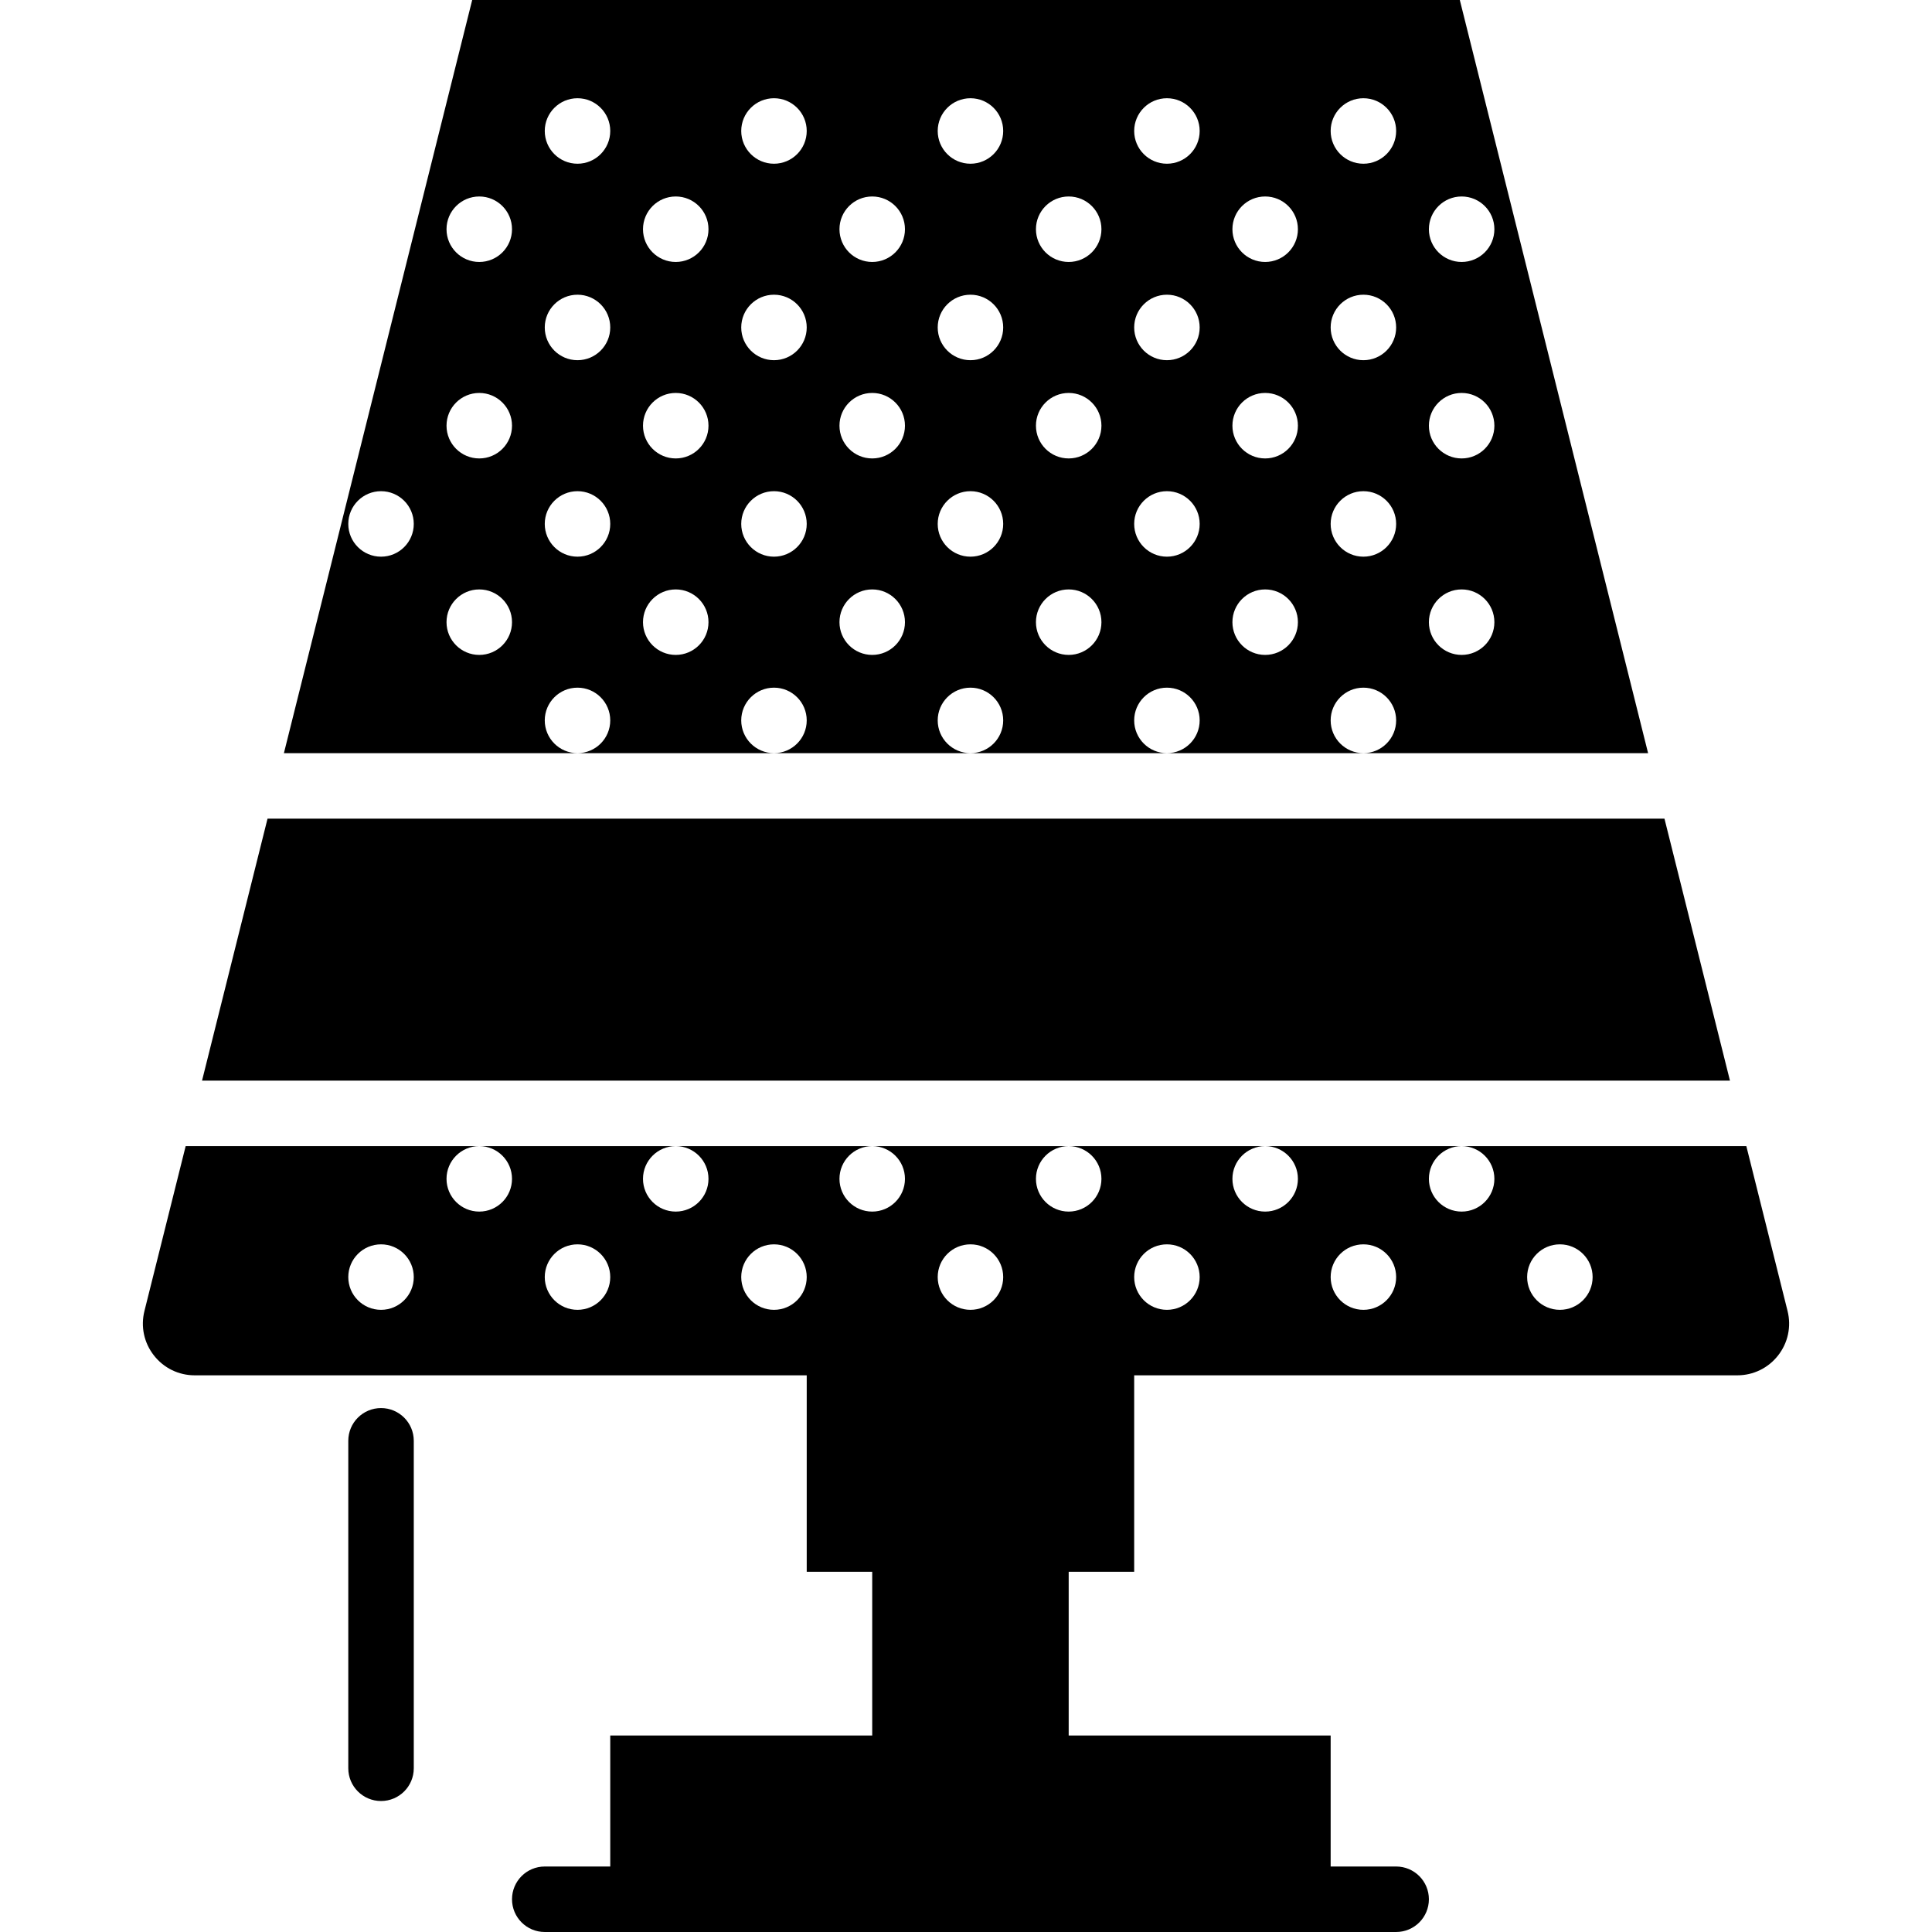 <?xml version="1.0" encoding="iso-8859-1"?>
<!-- Uploaded to: SVG Repo, www.svgrepo.com, Generator: SVG Repo Mixer Tools -->
<!DOCTYPE svg PUBLIC "-//W3C//DTD SVG 1.1//EN" "http://www.w3.org/Graphics/SVG/1.1/DTD/svg11.dtd">
<svg fill="#000000" height="800px" width="800px" version="1.1" id="Capa_1" xmlns="http://www.w3.org/2000/svg" xmlns:xlink="http://www.w3.org/1999/xlink" 
	 viewBox="0 0 59 59" xml:space="preserve">
<g>
	<path d="M11.636,43c-0.552,0-1,0.447-1,1v10c0,0.553,0.448,1,1,1s1-0.447,1-1V44C12.636,43.447,12.188,43,11.636,43z"/>
	<path d="M16.636,22c0-0.552,0.448-1,1-1s1,0.448,1,1s-0.448,1-1,1h6c-0.552,0-1-0.448-1-1s0.448-1,1-1s1,0.448,1,1s-0.448,1-1,1h6
		c-0.552,0-1-0.448-1-1s0.448-1,1-1s1,0.448,1,1s-0.448,1-1,1h6c-0.552,0-1-0.448-1-1s0.448-1,1-1s1,0.448,1,1s-0.448,1-1,1h6
		c-0.552,0-1-0.448-1-1s0.448-1,1-1s1,0.448,1,1s-0.448,1-1,1h8.694L44.58,0H14.42L8.67,23h8.966C17.084,23,16.636,22.552,16.636,22
		z M44.636,6c0.552,0,1,0.448,1,1s-0.448,1-1,1s-1-0.448-1-1S44.084,6,44.636,6z M44.636,12c0.552,0,1,0.448,1,1s-0.448,1-1,1
		s-1-0.448-1-1S44.084,12,44.636,12z M44.636,18c0.552,0,1,0.448,1,1s-0.448,1-1,1s-1-0.448-1-1S44.084,18,44.636,18z M41.636,3
		c0.552,0,1,0.448,1,1s-0.448,1-1,1s-1-0.448-1-1S41.084,3,41.636,3z M41.636,9c0.552,0,1,0.448,1,1s-0.448,1-1,1s-1-0.448-1-1
		S41.084,9,41.636,9z M41.636,15c0.552,0,1,0.448,1,1s-0.448,1-1,1s-1-0.448-1-1S41.084,15,41.636,15z M38.636,6
		c0.552,0,1,0.448,1,1s-0.448,1-1,1s-1-0.448-1-1S38.084,6,38.636,6z M38.636,12c0.552,0,1,0.448,1,1s-0.448,1-1,1s-1-0.448-1-1
		S38.084,12,38.636,12z M38.636,18c0.552,0,1,0.448,1,1s-0.448,1-1,1s-1-0.448-1-1S38.084,18,38.636,18z M35.636,3
		c0.552,0,1,0.448,1,1s-0.448,1-1,1s-1-0.448-1-1S35.084,3,35.636,3z M35.636,9c0.552,0,1,0.448,1,1s-0.448,1-1,1s-1-0.448-1-1
		S35.084,9,35.636,9z M35.636,15c0.552,0,1,0.448,1,1s-0.448,1-1,1s-1-0.448-1-1S35.084,15,35.636,15z M32.636,6
		c0.552,0,1,0.448,1,1s-0.448,1-1,1s-1-0.448-1-1S32.084,6,32.636,6z M32.636,12c0.552,0,1,0.448,1,1s-0.448,1-1,1s-1-0.448-1-1
		S32.084,12,32.636,12z M32.636,18c0.552,0,1,0.448,1,1s-0.448,1-1,1s-1-0.448-1-1S32.084,18,32.636,18z M29.636,3
		c0.552,0,1,0.448,1,1s-0.448,1-1,1s-1-0.448-1-1S29.084,3,29.636,3z M29.636,9c0.552,0,1,0.448,1,1s-0.448,1-1,1s-1-0.448-1-1
		S29.084,9,29.636,9z M29.636,15c0.552,0,1,0.448,1,1s-0.448,1-1,1s-1-0.448-1-1S29.084,15,29.636,15z M26.636,6
		c0.552,0,1,0.448,1,1s-0.448,1-1,1s-1-0.448-1-1S26.084,6,26.636,6z M26.636,12c0.552,0,1,0.448,1,1s-0.448,1-1,1s-1-0.448-1-1
		S26.084,12,26.636,12z M26.636,18c0.552,0,1,0.448,1,1s-0.448,1-1,1s-1-0.448-1-1S26.084,18,26.636,18z M23.636,3
		c0.552,0,1,0.448,1,1s-0.448,1-1,1s-1-0.448-1-1S23.084,3,23.636,3z M23.636,9c0.552,0,1,0.448,1,1s-0.448,1-1,1s-1-0.448-1-1
		S23.084,9,23.636,9z M23.636,15c0.552,0,1,0.448,1,1s-0.448,1-1,1s-1-0.448-1-1S23.084,15,23.636,15z M20.636,6
		c0.552,0,1,0.448,1,1s-0.448,1-1,1s-1-0.448-1-1S20.084,6,20.636,6z M20.636,12c0.552,0,1,0.448,1,1s-0.448,1-1,1s-1-0.448-1-1
		S20.084,12,20.636,12z M20.636,18c0.552,0,1,0.448,1,1s-0.448,1-1,1s-1-0.448-1-1S20.084,18,20.636,18z M17.636,3
		c0.552,0,1,0.448,1,1s-0.448,1-1,1s-1-0.448-1-1S17.084,3,17.636,3z M17.636,9c0.552,0,1,0.448,1,1s-0.448,1-1,1s-1-0.448-1-1
		S17.084,9,17.636,9z M17.636,15c0.552,0,1,0.448,1,1s-0.448,1-1,1s-1-0.448-1-1S17.084,15,17.636,15z M11.636,17
		c-0.552,0-1-0.448-1-1s0.448-1,1-1s1,0.448,1,1S12.189,17,11.636,17z M14.636,20c-0.552,0-1-0.448-1-1s0.448-1,1-1s1,0.448,1,1
		S15.189,20,14.636,20z M14.636,14c-0.552,0-1-0.448-1-1s0.448-1,1-1s1,0.448,1,1S15.189,14,14.636,14z M14.636,8
		c-0.552,0-1-0.448-1-1s0.448-1,1-1s1,0.448,1,1S15.189,8,14.636,8z"/>
	<polygon points="50.83,25 8.17,25 6.17,33 52.83,33 	"/>
	<path d="M54.589,40.035L53.33,35h-8.694c0.552,0,1,0.448,1,1s-0.448,1-1,1s-1-0.448-1-1s0.448-1,1-1h-6c0.552,0,1,0.448,1,1
		s-0.448,1-1,1s-1-0.448-1-1s0.448-1,1-1h-6c0.552,0,1,0.448,1,1s-0.448,1-1,1s-1-0.448-1-1s0.448-1,1-1h-6c0.552,0,1,0.448,1,1
		s-0.448,1-1,1s-1-0.448-1-1s0.448-1,1-1h-6c0.552,0,1,0.448,1,1s-0.448,1-1,1s-1-0.448-1-1s0.448-1,1-1h-6c0.552,0,1,0.448,1,1
		s-0.448,1-1,1s-1-0.448-1-1s0.448-1,1-1H5.67l-1.259,5.035c-0.119,0.476-0.014,0.97,0.288,1.356C5.001,41.778,5.455,42,5.946,42
		h18.69v6h2v5h-8v4h-2c-0.552,0-1,0.447-1,1s0.448,1,1,1h2h1h20h1h2c0.552,0,1-0.447,1-1s-0.448-1-1-1h-2v-4h-8v-5h2v-6h18.418
		c0.491,0,0.945-0.222,1.247-0.608C54.603,41.005,54.708,40.511,54.589,40.035z M11.636,40c-0.552,0-1-0.448-1-1s0.448-1,1-1
		s1,0.448,1,1S12.189,40,11.636,40z M17.636,40c-0.552,0-1-0.448-1-1s0.448-1,1-1s1,0.448,1,1S18.189,40,17.636,40z M29.636,38
		c0.552,0,1,0.448,1,1s-0.448,1-1,1s-1-0.448-1-1S29.084,38,29.636,38z M23.636,40c-0.552,0-1-0.448-1-1s0.448-1,1-1s1,0.448,1,1
		S24.189,40,23.636,40z M35.636,40c-0.552,0-1-0.448-1-1s0.448-1,1-1s1,0.448,1,1S36.189,40,35.636,40z M41.636,40
		c-0.552,0-1-0.448-1-1s0.448-1,1-1s1,0.448,1,1S42.189,40,41.636,40z M47.636,40c-0.552,0-1-0.448-1-1s0.448-1,1-1s1,0.448,1,1
		S48.189,40,47.636,40z"/>
</g>
</svg>